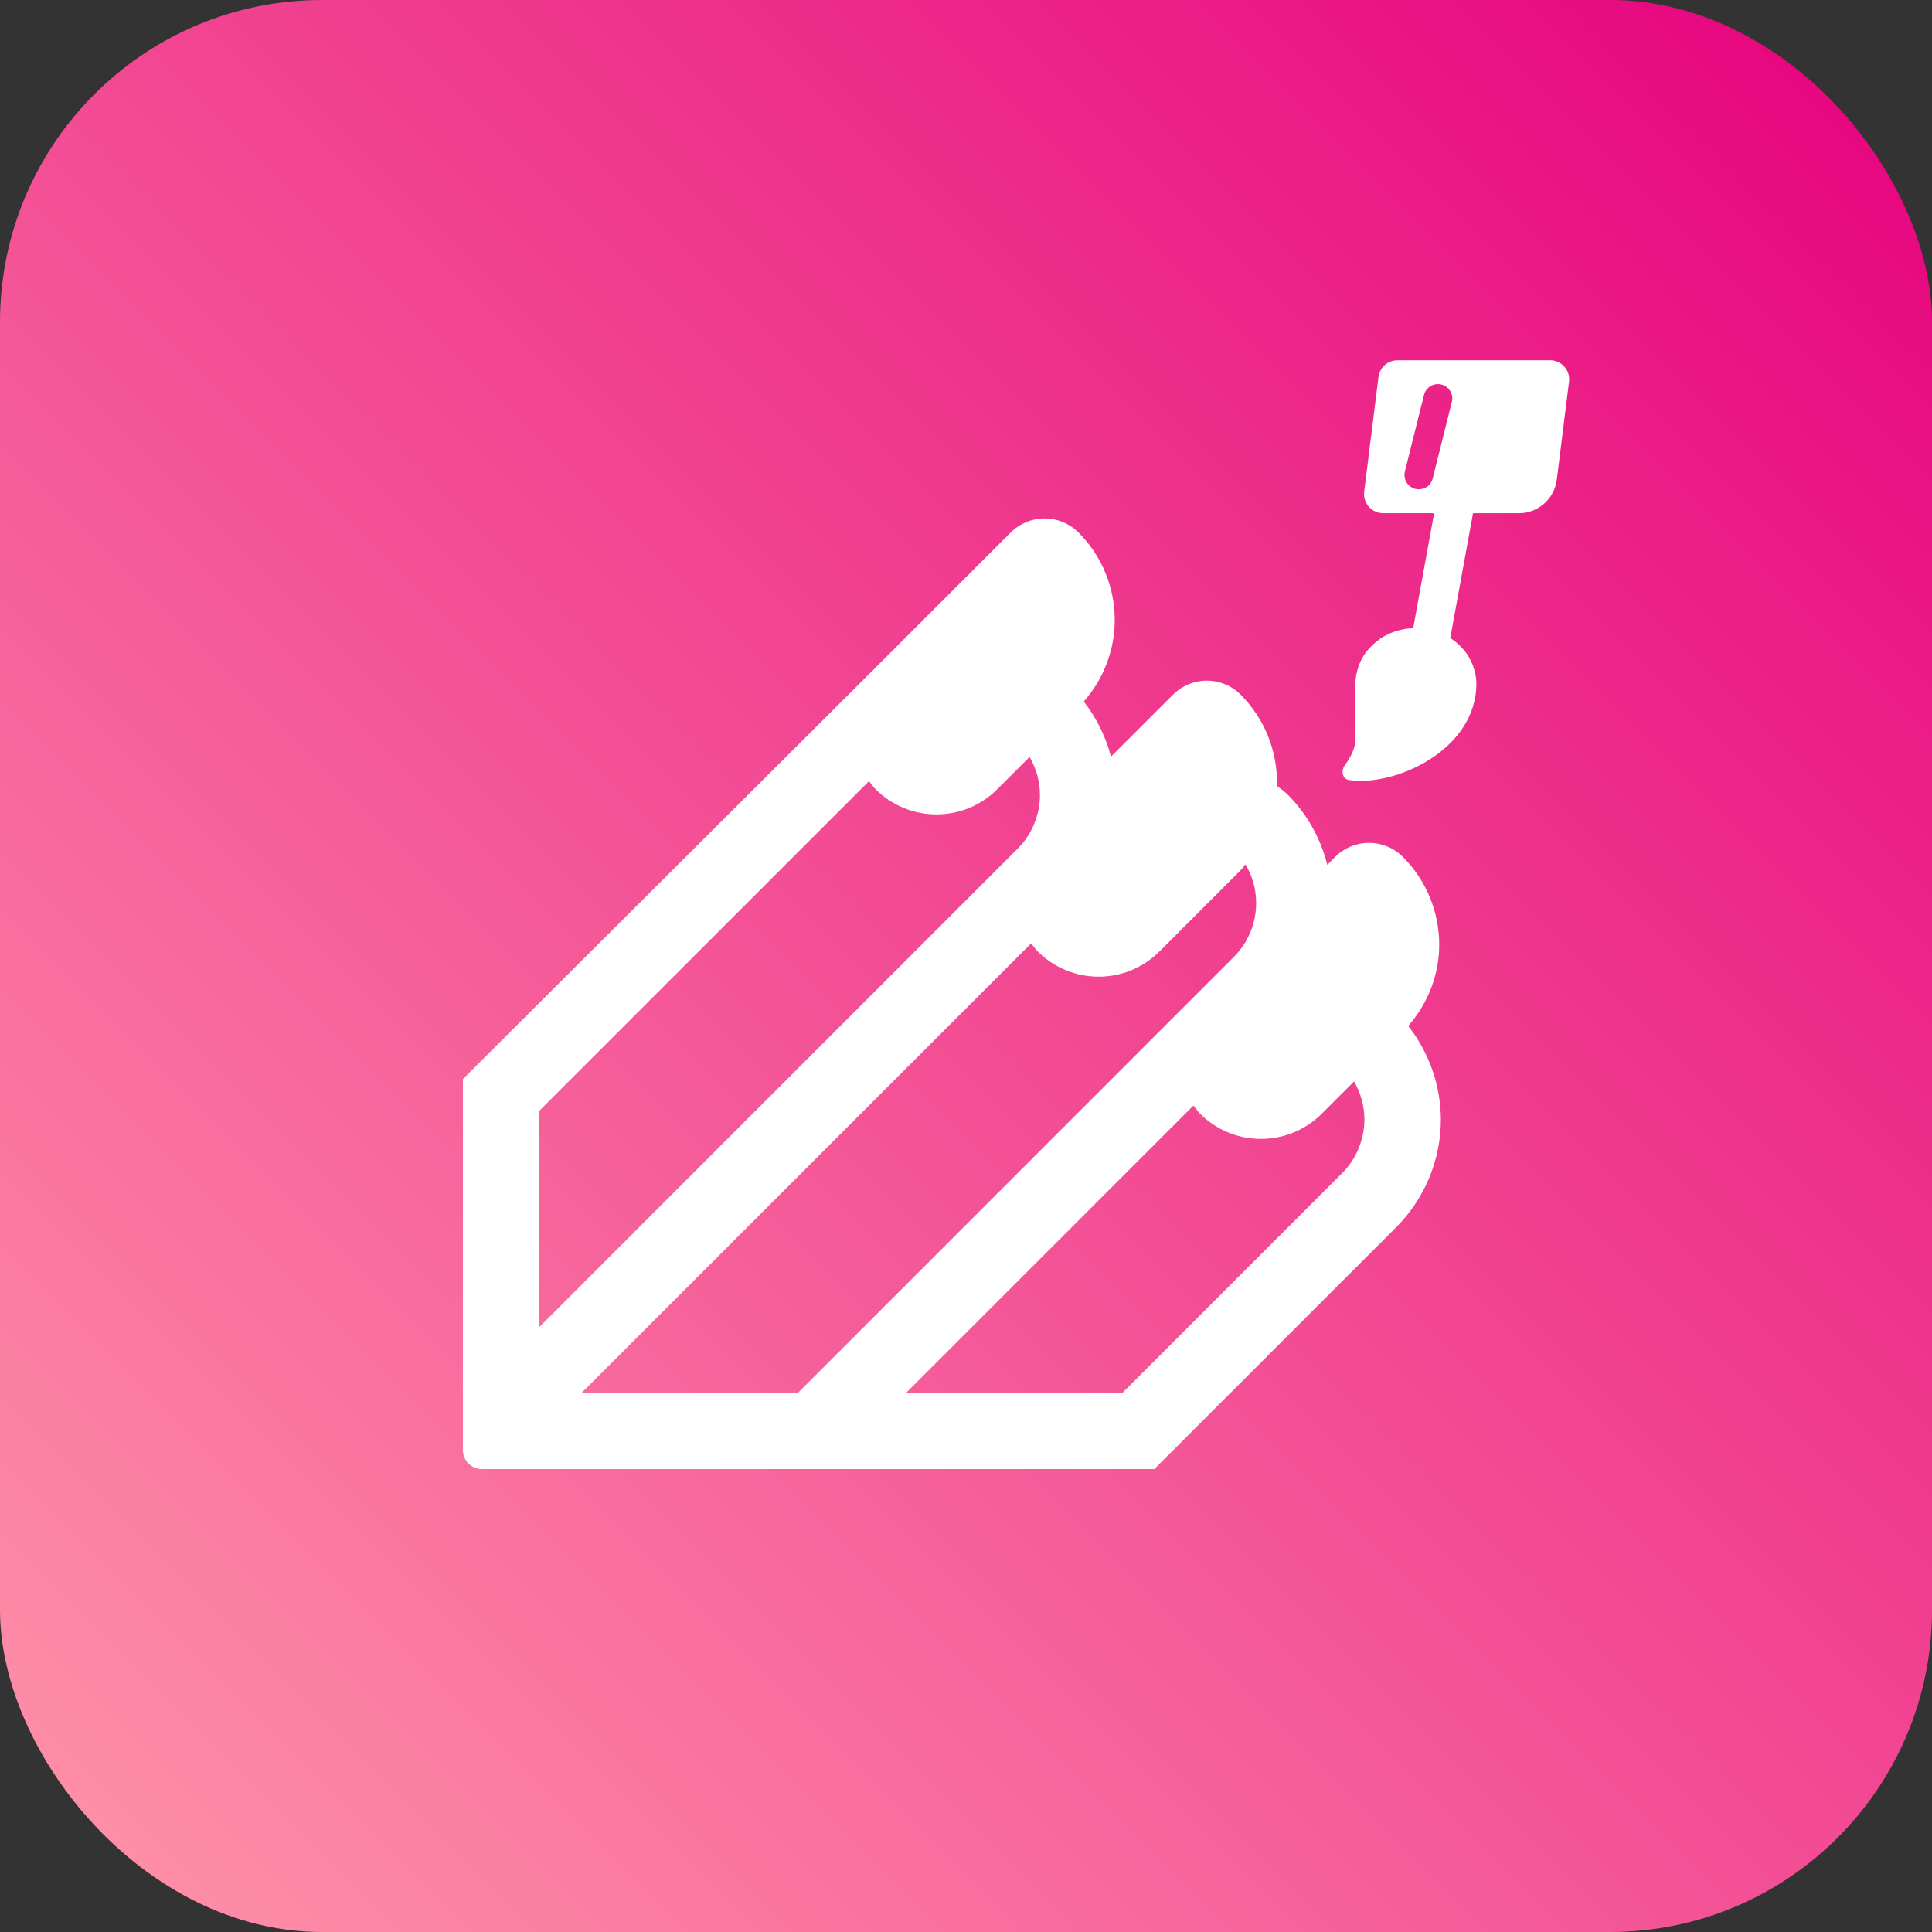 <?xml version="1.0" encoding="UTF-8"?> <svg xmlns="http://www.w3.org/2000/svg" width="30" height="30" viewBox="0 0 30 30" fill="none"><rect x="0" y="0" width="30" height="30" fill="#333333" stroke="none"/> <rect width="30" height="30" rx="5" fill="url(#paint0_linear_101_14)"></rect> <path d="M24.07 5.594H21.7C21.628 5.594 21.558 5.62 21.503 5.668C21.449 5.716 21.414 5.782 21.405 5.854L21.183 7.635C21.178 7.677 21.181 7.719 21.194 7.759C21.206 7.799 21.227 7.837 21.255 7.868C21.282 7.9 21.317 7.925 21.355 7.942C21.393 7.96 21.435 7.969 21.477 7.969H22.269L21.944 9.754C21.849 9.757 21.756 9.774 21.666 9.804C21.586 9.83 21.511 9.866 21.441 9.912C21.429 9.919 21.42 9.928 21.409 9.936C21.348 9.98 21.293 10.031 21.244 10.088C21.236 10.097 21.228 10.105 21.22 10.115C21.171 10.178 21.132 10.249 21.104 10.324C21.102 10.331 21.096 10.337 21.094 10.344H21.098C21.065 10.43 21.048 10.521 21.047 10.613L21.047 10.641V11.476C21.047 11.626 20.962 11.775 20.882 11.884C20.819 11.97 20.844 12.097 20.948 12.113C21.658 12.219 22.925 11.649 22.925 10.614C22.925 10.519 22.904 10.43 22.874 10.344H22.878C22.876 10.337 22.87 10.332 22.867 10.325C22.838 10.25 22.799 10.179 22.75 10.115C22.743 10.106 22.734 10.098 22.727 10.089C22.678 10.031 22.623 9.98 22.561 9.936C22.551 9.929 22.541 9.92 22.53 9.913L22.52 9.906L22.873 7.969H23.585C23.73 7.969 23.869 7.916 23.978 7.82C24.086 7.724 24.156 7.592 24.174 7.449L24.364 5.927C24.369 5.886 24.366 5.843 24.353 5.803C24.341 5.763 24.32 5.726 24.292 5.694C24.265 5.663 24.23 5.638 24.192 5.62C24.154 5.603 24.112 5.594 24.07 5.594ZM22.544 6.242L22.247 7.429C22.233 7.486 22.197 7.536 22.146 7.566C22.095 7.596 22.035 7.605 21.977 7.591C21.92 7.577 21.871 7.54 21.84 7.49C21.81 7.439 21.801 7.378 21.815 7.321L22.112 6.133C22.126 6.076 22.163 6.027 22.213 5.996C22.264 5.966 22.325 5.957 22.382 5.971C22.439 5.986 22.489 6.022 22.519 6.073C22.55 6.124 22.559 6.184 22.544 6.242ZM22.348 14.67C22.348 14.176 22.16 13.682 21.783 13.305C21.644 13.166 21.455 13.088 21.258 13.088C21.061 13.088 20.873 13.166 20.733 13.305L20.61 13.429C20.508 13.018 20.297 12.643 19.999 12.342C19.945 12.288 19.883 12.247 19.824 12.199C19.825 12.183 19.829 12.167 19.829 12.15C19.829 11.657 19.64 11.162 19.264 10.786C19.125 10.647 18.936 10.569 18.739 10.569C18.543 10.569 18.354 10.647 18.215 10.786L17.251 11.749C17.17 11.438 17.026 11.147 16.829 10.893C17.137 10.544 17.308 10.096 17.31 9.631C17.31 9.138 17.122 8.643 16.745 8.267C16.606 8.128 16.417 8.05 16.22 8.05C16.023 8.05 15.835 8.128 15.695 8.267L13.596 10.366L7.188 16.756V22.516C7.188 22.594 7.219 22.67 7.274 22.726C7.33 22.781 7.406 22.812 7.484 22.812H17.924L21.678 19.059C21.899 18.838 22.074 18.576 22.193 18.288C22.313 18 22.374 17.691 22.374 17.379C22.37 16.854 22.192 16.344 21.867 15.931C22.183 15.569 22.348 15.121 22.348 14.67ZM8.375 17.247L13.494 12.129C13.527 12.172 13.557 12.216 13.596 12.255C13.72 12.379 13.868 12.478 14.03 12.545C14.192 12.612 14.366 12.646 14.541 12.646C14.883 12.646 15.225 12.516 15.486 12.255L15.988 11.753C16.091 11.935 16.148 12.136 16.148 12.341C16.149 12.496 16.118 12.651 16.058 12.795C15.999 12.939 15.911 13.07 15.8 13.18L8.375 20.606V17.247ZM9.035 21.625L16.012 14.648C16.045 14.691 16.075 14.735 16.114 14.774C16.238 14.899 16.386 14.997 16.548 15.064C16.71 15.131 16.884 15.166 17.059 15.166C17.401 15.166 17.744 15.035 18.004 14.774L19.263 13.515C19.292 13.486 19.312 13.452 19.339 13.422C19.474 13.647 19.529 13.911 19.496 14.172C19.463 14.433 19.344 14.675 19.158 14.86L12.394 21.625H9.035ZM20.838 18.219L17.433 21.625H14.074L18.532 17.167C18.565 17.21 18.596 17.254 18.635 17.294C18.759 17.418 18.906 17.516 19.068 17.583C19.23 17.651 19.404 17.685 19.58 17.685C19.921 17.685 20.264 17.554 20.524 17.294L21.026 16.792C21.13 16.974 21.186 17.174 21.187 17.379C21.187 17.535 21.156 17.69 21.096 17.834C21.037 17.978 20.949 18.109 20.838 18.219Z" fill="white"></path> <defs> <linearGradient id="paint0_linear_101_14" x1="30" y1="0" x2="0" y2="30" gradientUnits="userSpaceOnUse"> <stop stop-color="#E6007D"></stop> <stop offset="1" stop-color="#FF95AA"></stop> </linearGradient> </defs> </svg> 
